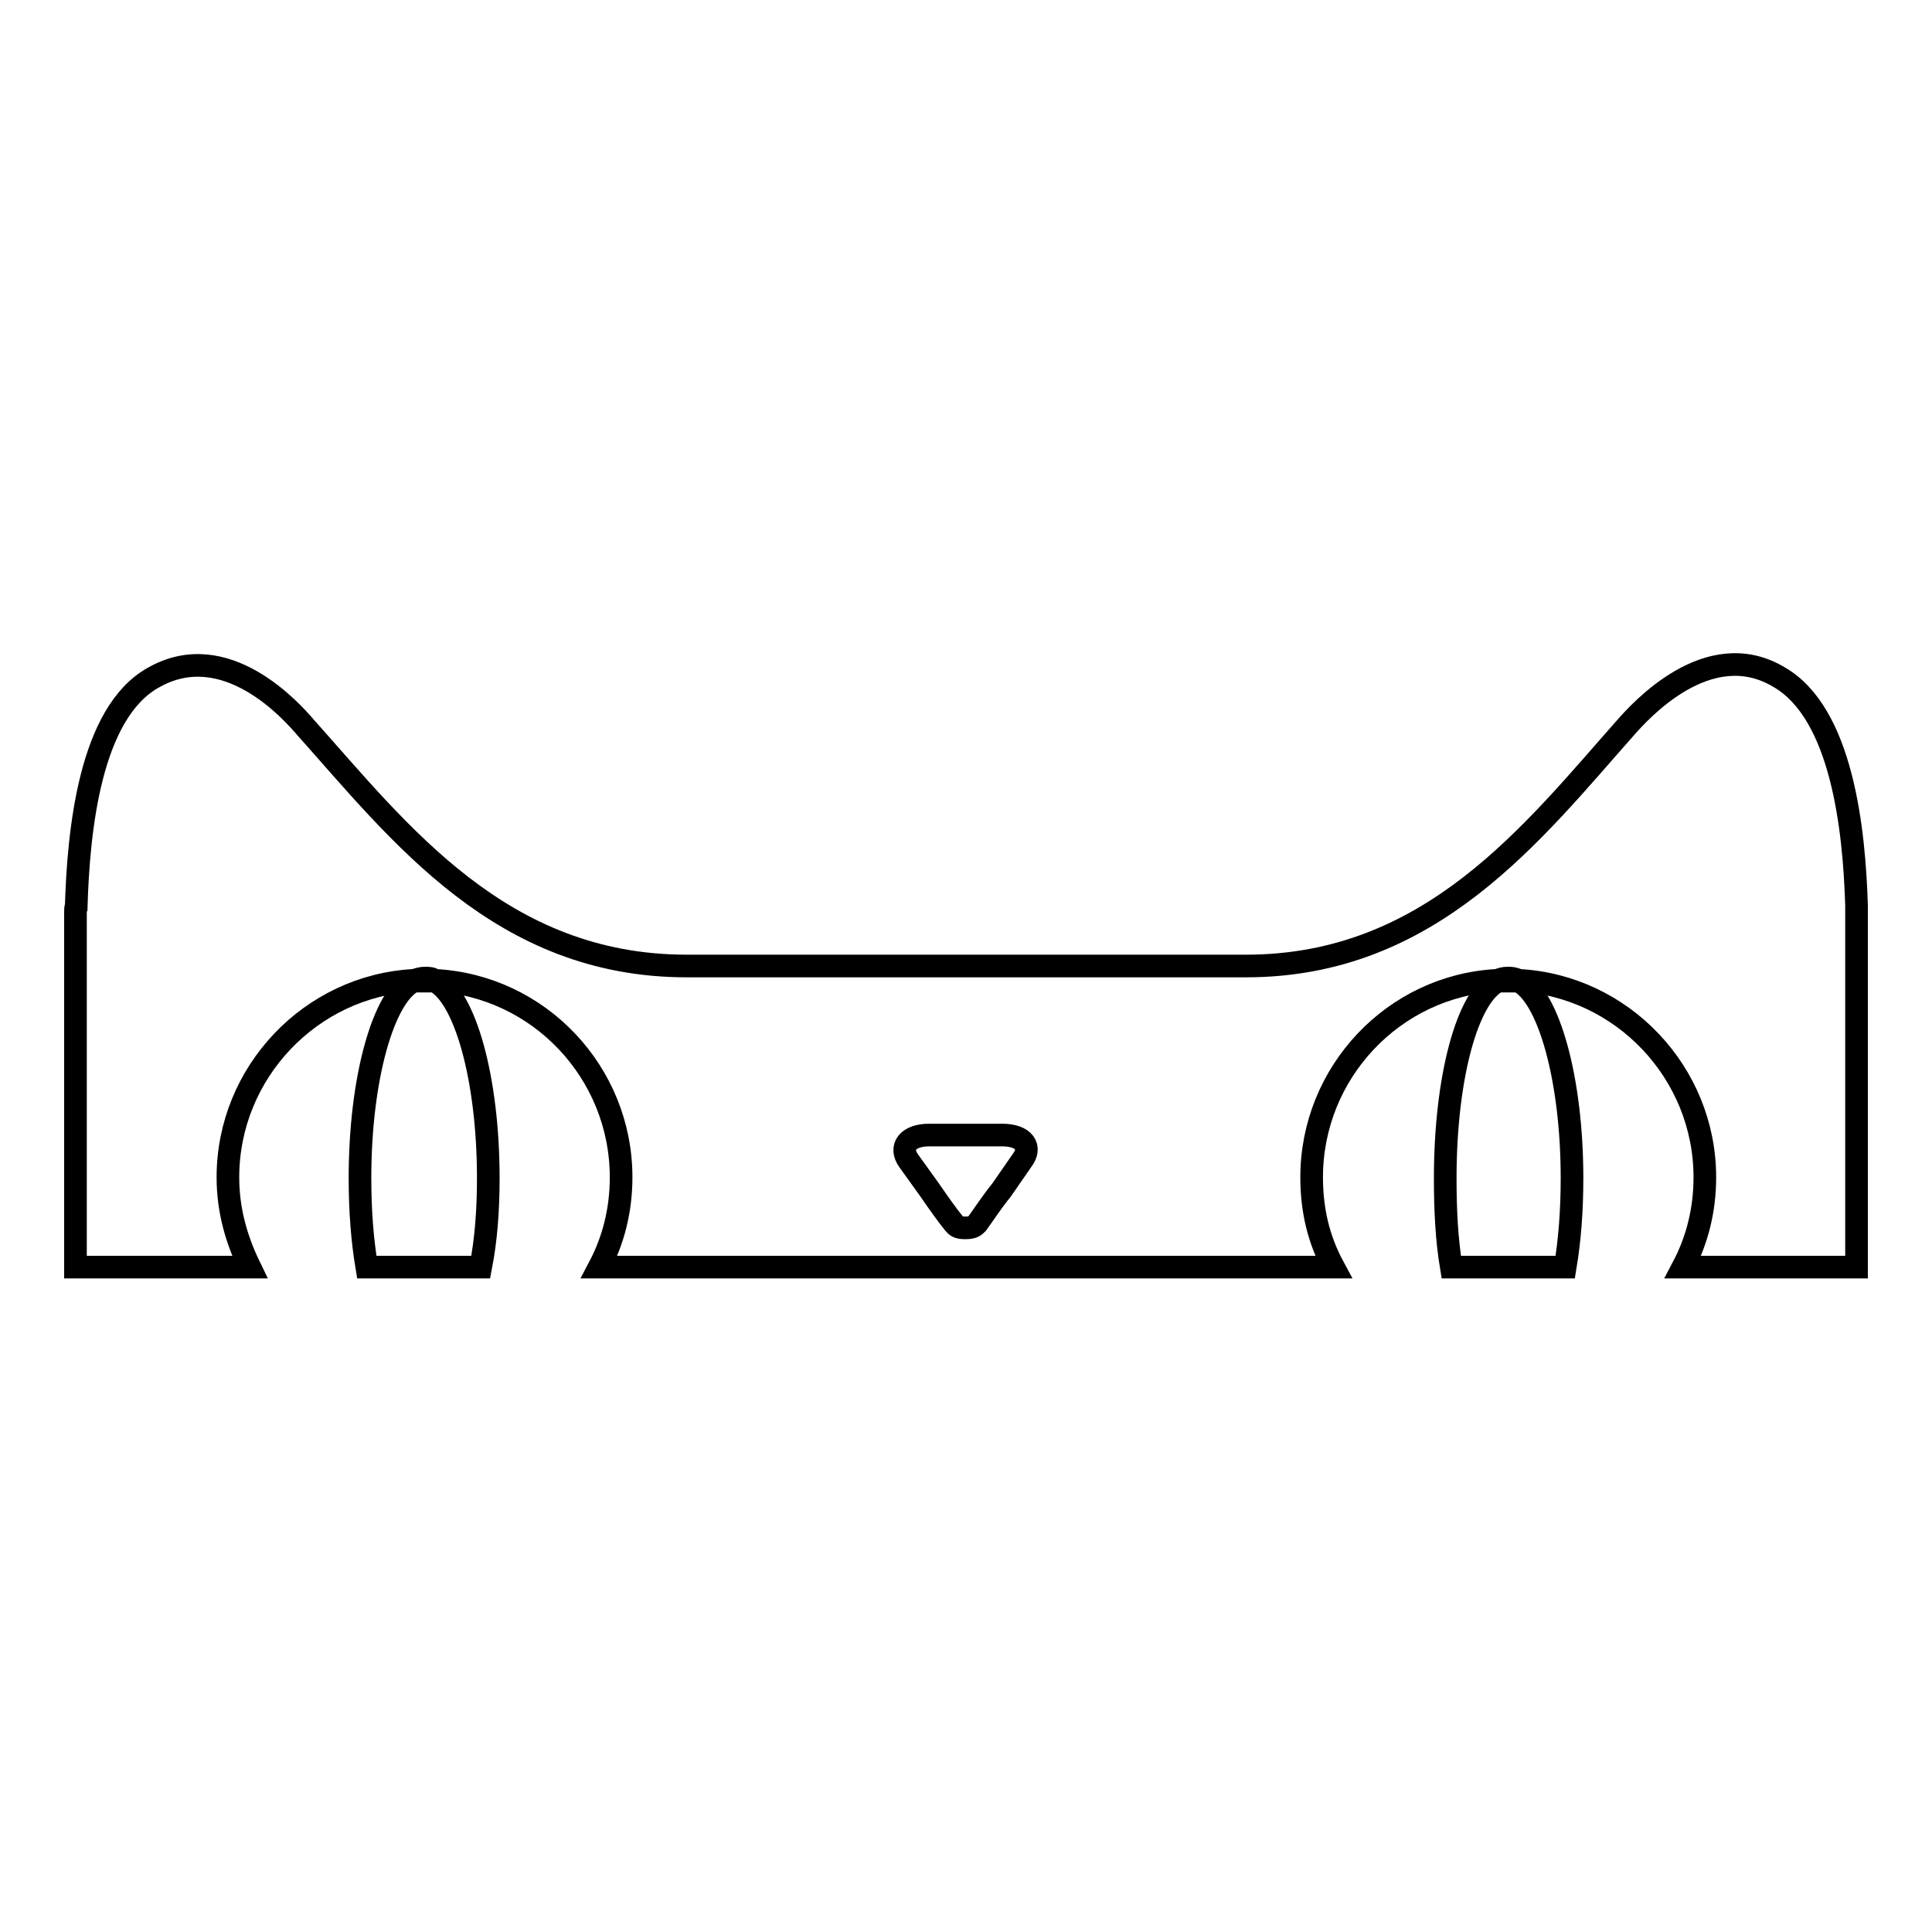 <?xml version="1.0" encoding="utf-8"?>
<!-- Svg Vector Icons : http://www.onlinewebfonts.com/icon -->
<!DOCTYPE svg PUBLIC "-//W3C//DTD SVG 1.1//EN" "http://www.w3.org/Graphics/SVG/1.1/DTD/svg11.dtd">
<svg version="1.1" xmlns="http://www.w3.org/2000/svg" xmlns:xlink="http://www.w3.org/1999/xlink" x="0px" y="0px" viewBox="0 0 256 256" enable-background="new 0 0 256 256" xml:space="preserve">
<g> <path stroke-width="3" fill-opacity="0" stroke="#000000"  d="M246,139v28.9h-23c1.9-3.6,2.9-7.6,2.9-11.9c0-13.9-11-25.4-24.7-26.1c-0.6-0.3-1-0.3-1.4-0.3 c-0.6,0-0.8,0.1-1.4,0.3c-13.7,0.7-24.6,12.2-24.6,26.1c0,4.3,0.9,8.2,2.9,11.9H79.4c1.9-3.6,2.9-7.6,2.9-11.9 c0-13.9-10.9-25.4-24.7-26.1c-0.4-0.3-0.8-0.3-1.3-0.3c-0.4,0-0.8,0.1-1.4,0.3c-13.7,0.7-24.7,12.2-24.7,26.1 c0,4.3,1.1,8.2,2.9,11.9H10V139v-18v-0.1c0-0.4,0-0.7,0.1-0.8c0.3-10,1.8-25.6,10.2-30.3c9.6-5.5,18.4,4.5,20.2,6.6 C53,110.4,66.4,128,91,128h5.8H128h0.1h31.1h5.9c24.5,0,38-17.7,50.4-31.7c1.7-1.9,10.8-12.2,20.2-6.6c8.4,4.8,10,20.3,10.3,30.3 v0.8v0.1L246,139L246,139z M135.4,153.8c1.4-1.8,0.3-3.4-2.6-3.4h-9.7c-2.8,0-4,1.6-2.7,3.4l2.8,3.9c1.1,1.6,2.3,3.3,3.2,4.4 c0.3,0.3,0.4,0.6,1.5,0.6c1.1,0,1.3-0.3,1.6-0.6c0.8-1.1,1.9-2.8,3.2-4.4L135.4,153.8z M56.3,130h1.3c4,2,7.1,12.9,7.1,26.1 c0,4.3-0.3,8.2-1,11.8H48.6c-0.6-3.6-0.9-7.5-0.9-11.8c0-13.2,3.1-24.1,7.1-26.1H56.3z M199.8,130h1.4c4,2,7.1,13,7.1,26.1 c0,4.3-0.3,8.2-0.9,11.8h-15.1c-0.6-3.6-0.8-7.5-0.8-11.8c0-13.2,2.9-24.1,7-26.1H199.8z"/></g>
</svg>